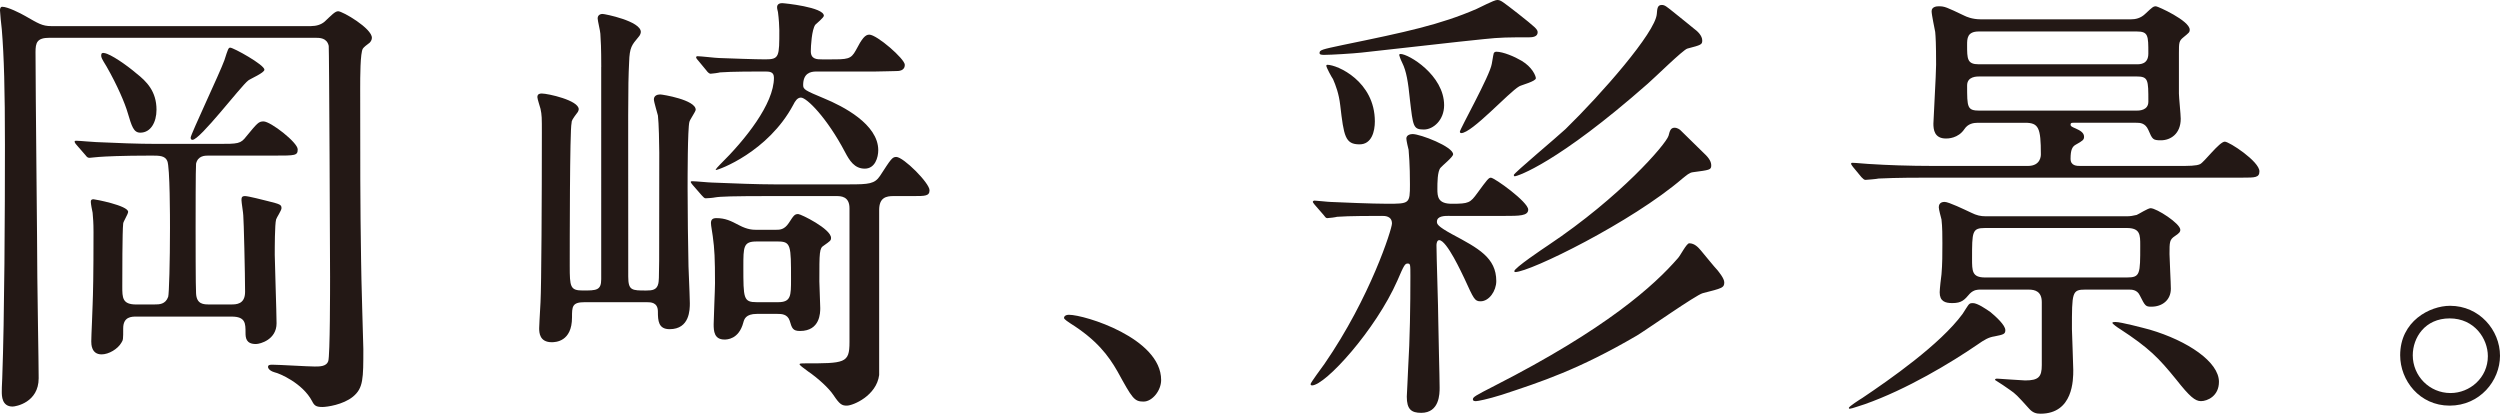 <?xml version="1.0" encoding="UTF-8"?><svg id="_レイヤー_2" xmlns="http://www.w3.org/2000/svg" viewBox="0 0 1731.44 286.53"><defs><style>.cls-1{fill:#231815;}</style></defs><g id="_レイヤ_1"><path class="cls-1" d="M215.52,18.06c3.43,0,6.85-.93,9.34-3.11,4.67-4.36,7.16-7.16,9.34-7.16,3.11,0,23.36,11.84,23.36,18.38,0,1.25-.62,2.49-1.56,3.43-2.18,1.56-4.05,3.11-4.67,4.05-1.87,2.8-1.87,19.93-1.87,27.72,0,46.41,0,81.6.62,118.66,0,9.65,1.56,60.11,1.56,61.67,0,20.56,0,27.1-7.16,33.01-6.85,5.61-18.06,7.16-21.18,7.16-4.36,0-5.61-.93-7.16-4.05-6.54-12.46-22.74-19.31-25.85-19.93-4.36-1.25-4.67-3.43-4.67-3.74,0-1.56,1.56-1.56,3.11-1.56,4.36,0,24.6,1.25,29.28,1.25,3.43,0,8.1,0,9.34-3.74,1.25-4.05,1.25-50.46,1.25-58.55,0-12.46-.62-157.59-.93-159.77-1.25-5.61-6.23-5.61-9.34-5.61H34.26c-8.72,0-9.66,3.43-9.66,9.97,0,24.6,1.25,137.35,1.25,155.73,0,9.97.93,59.18.93,70.08,0,16.82-15.88,19.62-18.06,19.62-7.48,0-7.48-7.47-7.48-10.28,0-.62,0-4.36.31-9.34,1.56-42.36,1.87-114.93,1.87-161.64,0-38-.62-61.04-2.18-80.04-.31-1.87-1.25-12.15-1.25-13.08,0-1.25.31-2.49,1.56-2.49,3.74,0,12.46,4.36,16.2,6.54,8.72,4.98,11.52,6.85,17.75,6.85h180.02ZM107.14,210.85c3.11,0,7.47,0,9.34-5.29.62-1.87,1.25-24.6,1.25-47.65,0-6.23,0-42.36-1.87-46.41-1.56-3.74-5.61-3.74-10.9-3.74-20.87,0-32.39.62-36.44.93-1.25,0-5.61.62-6.54.62-1.25,0-1.87-.62-2.8-1.87l-6.23-7.16c-.62-.62-1.25-1.56-1.25-2.18s.31-.62,1.25-.62c2.18,0,11.83.93,13.7.93,14.33.62,28.03,1.25,42.67,1.25h41.42c14.33,0,15.88,0,19.93-5.29,7.48-9.03,8.41-10.28,11.84-10.28,4.98,0,23.67,14.64,23.67,19.31,0,4.36-1.56,4.36-16.2,4.36h-45.78c-2.18,0-7.16,0-8.41,5.61-.31,2.49-.31,38-.31,43.91,0,8.1,0,41.42.31,45.78.31,7.79,5.29,7.79,9.34,7.79h14.95c3.43,0,9.66,0,9.66-8.72,0-12.15-.93-50.46-1.25-52.95,0-1.56-1.25-9.03-1.25-10.59,0-1.87.31-2.8,2.49-2.8s13.08,2.8,15.57,3.43c8.72,2.18,9.66,2.49,9.66,4.98,0,1.56-3.43,6.54-3.74,7.79-.93,3.43-.93,19.62-.93,24.6s1.25,39.87,1.25,47.34c0,11.21-11.21,14.33-14.33,14.33-6.85,0-7.16-4.36-7.16-7.79,0-6.54,0-11.21-9.66-11.21h-66.03c-3.11,0-9.03,0-9.03,8.1,0,7.47,0,8.1-1.25,9.97-2.49,4.36-8.72,8.1-13.7,8.1-7.16,0-7.16-7.16-7.16-9.03,0-4.05.93-21.8.93-25.23.31-8.41.62-19.31.62-50.45,0-6.85-.31-9.34-.62-13.39-.31-1.25-1.25-6.23-1.25-7.47s.31-1.87,1.87-1.87c.93,0,23.98,4.36,23.98,8.72,0,1.56-3.43,6.85-3.43,8.1-.62,5.29-.62,35.82-.62,43.6s0,12.46,9.66,12.46h12.77ZM94.37,50.77c7.16,5.61,14.02,12.46,14.02,25.23,0,8.72-4.05,15.88-11.21,15.88-4.67,0-5.92-4.36-8.72-13.7-1.87-6.54-7.16-19-14.64-32.08-3.43-5.61-3.74-6.23-3.74-7.79s.93-1.87,2.18-1.56c4.36.62,15.57,8.41,22.11,14.02ZM183.13,48.27c0,2.18-9.65,6.23-11.21,7.47-5.29,4.05-33.33,41.11-38.62,41.11-1.25,0-1.25-1.25-1.25-1.56,0-2.18,20.24-44.85,23.36-53.57,2.49-7.79,2.8-8.72,4.05-8.72,2.18,0,23.67,11.84,23.67,15.26Z"/><path class="cls-1" d="M416.41,46.41c0-13.08-.31-18.69-.62-23.05,0-1.56-1.87-9.03-1.87-10.59,0-1.87,1.25-3.11,3.43-3.11,1.56,0,26.47,4.98,26.47,12.46,0,.93-.62,2.49-1.56,3.43-4.67,5.61-6.23,7.16-6.54,17.44-.93,18.06-.62,31.15-.62,148.56,0,9.65,2.49,9.65,12.46,9.65,4.05,0,7.47-.31,8.41-4.98.62-3.11.62-8.1.62-90.63,0-5.61-.31-20.56-.93-25.54-.31-1.56-2.8-9.34-2.8-11.21,0-2.49,2.18-3.43,4.36-3.43,1.56,0,24.6,3.74,24.6,10.59,0,1.25-4.05,6.85-4.36,8.41-1.25,4.67-1.25,38.93-1.25,46.09,0,12.46.31,43.29.62,53.88.62,17.13.93,21.49.93,25.54,0,4.36,0,18.06-14.02,18.06-7.79,0-8.1-5.92-8.1-12.15,0-6.54-4.98-6.54-7.79-6.54h-42.98c-8.72,0-8.72,3.11-8.72,10.59,0,16.82-11.52,17.13-14.02,17.13-8.41,0-8.72-6.54-8.72-9.66,0-2.8.31-5.29.93-18.06.62-11.52.93-72.26.93-117.42,0-10.28,0-12.15-.93-16.51-.31-1.25-2.18-6.85-2.18-8.1,0-2.49,2.18-2.49,3.11-2.49,4.05,0,25.54,4.67,25.54,10.9,0,.62-.31,1.25-.62,1.87-3.74,4.98-4.36,5.92-4.36,7.79-1.25,4.67-1.25,85.03-1.25,98.73,0,14.64.31,17.13,9.03,17.13,9.34,0,12.77,0,12.77-7.79V46.41ZM534.45,135.79c-27.41,0-35.82.31-39.24.93-1.25.31-5.61.62-6.54.62s-1.56-.93-2.8-2.18l-6.23-7.16c-.93-1.25-1.25-1.56-1.25-1.87,0-.62.31-.62,1.25-.62,2.18,0,11.52.93,13.7.93,15.26.62,31.46,1.25,42.67,1.25h52.01c13.7,0,17.75-.31,21.49-5.92,7.48-11.52,8.41-13.08,11.21-13.08,4.98,0,23.05,18.06,23.05,23.05,0,4.05-3.11,4.05-10.9,4.05h-14.02c-4.98,0-9.97.93-9.97,9.66v114.3c-1.87,14.33-18.06,21.18-22.42,21.18-3.43,0-4.98-.93-9.34-7.47-3.11-4.67-10.59-11.52-17.44-16.2-3.43-2.49-5.92-4.36-5.92-4.98s1.56-.62,2.8-.62c28.65,0,31.77,0,31.77-14.64v-92.81c0-8.41-6.23-8.41-9.03-8.41h-44.85ZM483.37,41.73c-.62-.62-1.25-1.56-1.25-1.87,0-.62.31-.93.93-.93,2.49,0,12.77,1.25,14.95,1.25,8.1.31,25.23.93,32.08.93,9.66,0,9.66-1.87,9.66-20.24,0-2.49-.31-7.79-.93-12.46-.31-1.56-.62-2.18-.62-3.43,0-2.18,1.87-2.8,3.43-2.8s28.96,2.8,28.96,8.72c0,1.25-4.98,5.29-5.92,6.23-2.49,3.43-3.11,14.95-3.11,18.38,0,5.61,4.36,5.61,7.79,5.61h4.98c12.77,0,14.95,0,18.38-6.23,4.36-8.41,6.54-10.9,9.34-10.9,5.29,0,24.6,16.82,24.6,20.87,0,4.36-4.36,4.36-6.23,4.36-2.8,0-9.97.31-14.33.31h-40.8c-4.05,0-9.03,1.25-9.03,9.34,0,3.11,1.25,3.74,14.64,9.34,12.77,5.29,37.37,17.75,37.37,35.82,0,4.98-2.18,12.77-9.34,12.77s-10.59-5.61-13.7-11.52c-12.46-23.67-26.47-37.69-30.52-37.69-2.49,0-4.05,2.49-5.29,4.98-17.44,32.7-51.7,45.16-53.57,45.16-.93,0,2.49-3.43,2.8-3.74,17.44-17.13,37.37-42.05,37.37-60.11,0-4.36-3.11-4.36-6.85-4.36-4.98,0-22.74,0-30.52.62-.93.31-5.61.93-6.54.93s-2.18-1.25-2.8-2.18l-5.92-7.16ZM537.25,159.15c2.8,0,5.92,0,9.03-4.67,3.43-5.29,4.05-6.23,6.54-6.23,1.87,0,22.74,10.28,22.74,16.51,0,1.87-.62,2.18-4.98,5.29-3.11,1.87-3.11,4.36-3.11,24.92,0,2.8.62,15.57.62,18.38,0,3.11,0,15.88-14.02,15.88-4.98,0-5.61-1.87-7.16-7.16-1.56-4.67-5.92-4.67-8.41-4.67h-14.33c-7.79,0-8.72,3.74-9.34,5.92-3.11,11.84-11.52,11.84-13.08,11.84-7.16,0-7.48-5.92-7.48-10.59,0-4.05.93-23.98.93-28.34,0-17.13-.31-23.67-1.56-32.7-.31-2.8-1.25-7.16-1.25-9.03,0-2.49,1.25-3.43,3.74-3.43,6.23,0,9.97,1.87,15.88,4.98,5.92,3.11,9.65,3.11,12.46,3.11h12.77ZM538.81,209.29c9.03,0,9.03-4.36,9.03-15.88,0-23.36,0-26.16-9.03-26.16h-14.95c-9.03,0-9.03,3.74-9.03,17.44,0,22.11,0,24.6,9.34,24.6h14.64Z"/><path class="cls-1" d="M792.02,278.13c-6.54,0-7.79-2.18-18.06-20.87-6.23-10.9-14.33-21.8-32.7-33.33-.93-.62-4.36-2.8-4.36-3.74s.93-2.18,3.43-2.18c10.9,0,63.85,16.2,63.85,45.16,0,7.47-6.23,14.95-12.15,14.95Z"/><path class="cls-1" d="M1003.9,149.5c-3.43,0-8.72,0-8.72,4.05,0,1.56.31,3.11,10.59,8.72,18.06,9.66,30.52,16.2,30.52,32.39,0,6.85-4.98,14.02-10.9,14.02-4.05,0-4.67-1.56-11.21-15.88-1.56-3.11-12.15-26.47-17.44-26.47-1.56,0-1.87,2.49-1.87,3.43,0,7.47,1.25,43.91,1.25,52.32,0,6.54.93,39.24.93,46.41,0,4.05,0,17.44-12.77,17.44-6.85,0-9.97-2.49-9.97-11.21,0-1.56.93-17.13.93-19.62,1.25-20.24,1.56-43.6,1.56-63.85,0-8.1,0-8.72-1.87-8.72s-2.49.93-7.16,11.84c-14.95,33.95-49.83,72.57-59.18,72.57-.31,0-.93-.31-.93-.93,0-.93,8.1-11.84,9.66-14.02,31.77-46.09,46.72-93.44,46.72-97.17,0-5.29-4.98-5.29-6.85-5.29-5.61,0-23.36,0-31.15.62-.93.31-5.61.93-6.85.93-.93,0-1.56-.93-2.49-2.18l-6.23-7.16q-1.25-1.56-1.25-1.87c0-.62.62-.93,1.25-.93,1.56,0,9.34.93,11.21.93,6.23.31,28.96,1.25,38.93,1.25,15.57,0,15.88,0,15.88-13.39,0-2.8,0-13.7-.93-23.98-.31-.93-1.56-6.54-1.56-7.79,0-2.49,2.8-3.11,4.36-3.11,5.29,0,28.03,8.72,28.03,14.02,0,1.87-7.47,7.79-8.72,9.34-2.18,2.49-2.18,10.59-2.18,14.64,0,5.29.31,10.28,9.97,10.28,11.83,0,12.77-.62,17.75-7.47,6.85-9.34,7.79-10.59,9.34-10.59,2.49,0,25.85,16.82,25.85,22.11,0,4.36-6.23,4.36-16.51,4.36h-38ZM1064.94,22.42c0,3.11-3.74,3.43-5.92,3.43-14.02,0-19.93,0-31.46,1.25-13.39,1.25-72.57,8.1-84.71,9.34-5.61.62-20.87,1.56-25.54,1.56-1.56,0-3.43,0-3.43-1.25,0-2.18,1.56-2.49,16.2-5.61,43.92-9.03,67.27-14.02,92.5-24.92,2.18-.93,12.15-6.23,14.33-6.23,2.49,0,3.43.93,14.33,9.34,12.15,9.66,13.7,10.9,13.7,13.08ZM928.21,72.88c-.93-8.1-3.11-13.7-4.98-18.06-.93-1.25-4.67-8.1-4.67-9.34,0-.31.31-.62.62-.62,7.16,0,33.01,11.52,33.01,39.24,0,6.85-2.18,15.88-10.59,15.88-9.97,0-10.9-5.61-13.39-27.1ZM976.49,69.14c-1.25-12.46-2.49-19.93-5.29-25.54-1.25-2.49-2.18-5.29-2.18-5.61s.62-.62.93-.62c5.61,0,30.21,14.64,30.21,35.51,0,10.28-7.47,16.82-14.02,16.82-7.48,0-7.48-2.18-9.66-20.56ZM1063.69,54.19c0,2.18-9.97,4.67-11.52,5.61-7.16,4.05-32.7,32.39-40.18,32.39-.62,0-.93-.62-.93-.93,0-1.87,20.87-38.93,22.11-47.03.31-1.25.93-5.92,1.25-6.85,0-.93.93-1.56,1.87-1.56,4.67,0,12.77,3.43,17.44,6.23,7.48,4.36,9.97,10.59,9.97,12.15ZM1194.19,195.59c0,3.74-1.56,4.05-14.95,7.47-4.67,1.25-38.31,24.92-45.47,29.28-40.49,23.67-66.34,32.08-93.75,41.11-9.97,3.11-16.51,4.36-17.75,4.36-.93,0-2.18,0-2.18-1.25,0-1.56,1.56-2.49,14.95-9.34,77.55-39.55,110.57-69.45,127.07-88.45,1.56-1.56,5.92-10.28,7.79-10.28,3.74,0,6.23,2.8,8.1,4.98s9.65,11.84,11.52,13.7c.93,1.25,4.67,5.61,4.67,8.41ZM1178.93,28.03c0,2.8-.62,3.11-10.28,5.61-2.8.62-23.05,20.56-27.41,24.29-62.6,55.13-90.32,64.16-92.19,64.16-.31,0-.62-.31-.62-.93,0-1.25,30.21-26.47,35.82-31.77,24.92-24.29,62.29-66.96,63.22-79.73.31-3.43.31-6.23,3.43-6.23,2.18,0,3.43,1.25,7.79,4.67,5.29,4.36,13.7,10.9,14.64,11.84,2.18,1.56,5.61,4.67,5.61,8.1ZM1185.16,114.61c0,3.11-1.25,3.11-12.77,4.67-2.49.31-4.36,2.18-7.16,4.36-35.19,30.21-105.58,64.78-115.86,64.78-.31,0-.62-.31-.62-.62,0-2.18,19.93-15.57,23.67-18.06,49.83-33.33,81.29-69.77,83.16-75.68.93-3.74,1.56-5.61,4.36-5.61,1.25,0,3.43.93,4.67,2.49,11.83,11.52,13.08,12.77,15.57,15.26,4.05,3.74,4.98,6.23,4.98,8.41Z"/><path class="cls-1" d="M1388.85,228.6c0,2.8-1.25,3.11-7.48,4.36-4.05.62-6.85,2.18-12.15,5.92-17.75,12.15-48.59,30.83-77.86,41.11-1.25.31-9.03,3.11-10.28,3.11,0,0-.62,0-.62-.62,0-.93,7.79-5.92,9.34-6.85,19-12.77,53.88-37.06,69.45-58.24.93-1.25,3.74-6.23,4.67-6.85.62-.62,1.87-.62,2.49-.62,3.11,0,9.03,4.05,12.15,6.23,3.74,3.11,10.28,9.03,10.28,12.46ZM1475.74,13.39c3.11,0,6.85-.62,10.28-4.05,4.67-4.36,5.29-4.98,7.16-4.98,1.25,0,23.36,9.97,23.36,16.2,0,1.87-.62,2.18-4.36,5.29-3.11,2.49-3.11,3.74-3.11,11.21v27.72c0,2.49,1.25,14.64,1.25,17.44,0,10.59-7.16,14.95-13.7,14.95-5.61,0-5.92-.62-8.72-7.16-2.18-4.98-5.92-4.98-8.41-4.98h-43.6c-.93,0-1.87,0-1.87,1.25s.93,1.56,3.74,2.8c2.8,1.25,5.61,2.8,5.61,5.61,0,2.18-.93,2.8-5.92,5.61-2.18,1.25-3.43,3.43-3.43,9.65,0,4.98,4.36,4.98,6.85,4.98h67.58c7.47,0,12.77,0,15.26-1.25,2.8-1.25,13.39-15.57,17.13-15.57,3.11,0,23.98,13.7,23.98,20.56,0,4.36-3.11,4.36-11.52,4.36h-215.21c-9.03,0-24.29,0-37.06.62-.93.31-8.41.93-9.03.93-.93,0-1.56-.62-2.8-1.87l-5.92-7.16q-1.25-1.56-1.25-2.18c0-.62.62-.62.93-.62,2.18,0,11.52.93,13.7.93,9.03.62,25.23,1.25,42.98,1.25h64.78c9.03,0,9.03-7.16,9.03-8.1,0-18.38-1.56-21.8-10.9-21.8h-32.7c-3.11,0-6.85.62-9.34,4.36-4.36,6.54-11.52,6.54-12.77,6.54-8.1,0-8.72-6.23-8.72-10.28,0-2.8,1.87-34.26,1.87-40.8,0-14.64-.31-19.31-.62-22.74-.31-1.87-2.49-11.84-2.49-14.33,0-3.11,3.43-3.43,4.98-3.43,4.05,0,5.29.62,17.75,6.54,1.25.62,5.29,2.49,11.21,2.49h104.02ZM1371.41,200.57c-1.56,0-4.36,0-7.16,2.8-3.74,4.36-5.61,6.54-12.15,6.54-4.98,0-8.72-1.25-8.72-7.47,0-1.87.93-10.59,1.25-12.46.62-6.85.62-14.33.62-21.49,0-4.67,0-11.52-.62-16.51-.31-1.25-1.87-6.85-1.87-8.41,0-3.43,2.8-3.74,4.05-3.74,2.8,0,13.7,5.29,18.38,7.47,3.74,1.87,6.54,2.49,9.97,2.49h98.11c1.87,0,4.05-.31,6.54-.93,1.56-.62,7.79-4.67,9.66-4.67,4.05,0,20.56,10.59,20.56,14.95,0,1.56-.93,2.49-3.74,4.36-3.74,2.49-3.74,4.05-3.74,12.46,0,3.43.93,20.24.93,23.98,0,8.1-6.23,12.46-13.39,12.46-4.05,0-4.36-.31-8.1-7.79-1.87-4.05-5.61-4.05-7.79-4.05h-29.9c-9.34,0-9.34,1.87-9.34,27.41,0,2.49.93,23.98.93,28.34,0,6.54,0,30.21-22.74,30.21-2.8,0-5.29-.62-7.79-3.43-8.41-9.34-9.34-10.28-13.39-13.08-2.18-1.56-7.16-4.98-10.28-6.85,0-.93.93-.93,1.56-.93.93,0,17.13,1.25,19.31,1.25,9.34,0,11.52-2.49,11.52-10.59v-43.6c0-7.47-4.67-8.72-9.03-8.72h-33.64ZM1370.47,21.8c-8.1,0-8.1,4.98-8.1,9.34,0,9.65,0,13.39,8.1,13.39h109.32c2.49,0,8.1,0,8.1-7.47,0-12.46,0-15.26-8.1-15.26h-109.32ZM1371.1,52.95c-2.18,0-8.72,0-8.72,6.23,0,15.26,0,17.44,8.72,17.44h108.39c1.87,0,8.41,0,8.41-6.23,0-15.26,0-17.44-8.41-17.44h-108.39ZM1472.94,192.17c9.34,0,9.34-2.18,9.34-22.11,0-7.47,0-12.15-9.34-12.15h-98.11c-9.03,0-9.03,2.49-9.03,21.18,0,8.72,0,13.08,9.03,13.08h98.11ZM1536.79,264.42c0,9.97-8.1,13.39-12.46,13.39-4.05,0-7.79-3.11-17.13-14.95-12.15-14.95-18.69-21.8-39.24-35.19-1.56-.93-4.98-3.43-4.98-4.05s1.56-.62,2.18-.62c3.74,0,19,4.05,23.67,5.29,26.47,7.79,47.96,22.42,47.96,36.13Z"/><path class="cls-1" d="M1731.44,246.36c0,17.44-14.02,34.57-34.88,34.57s-34.26-17.44-34.26-34.88c0-23.67,20.56-34.26,34.57-34.26,20.24,0,34.57,16.82,34.57,34.57ZM1671.02,246.05c0,14.33,11.52,26.16,26.16,26.16,13.39,0,25.85-10.59,25.85-25.54,0-12.15-9.34-26.16-26.47-26.16s-25.54,13.39-25.54,25.54Z"/></g></svg>